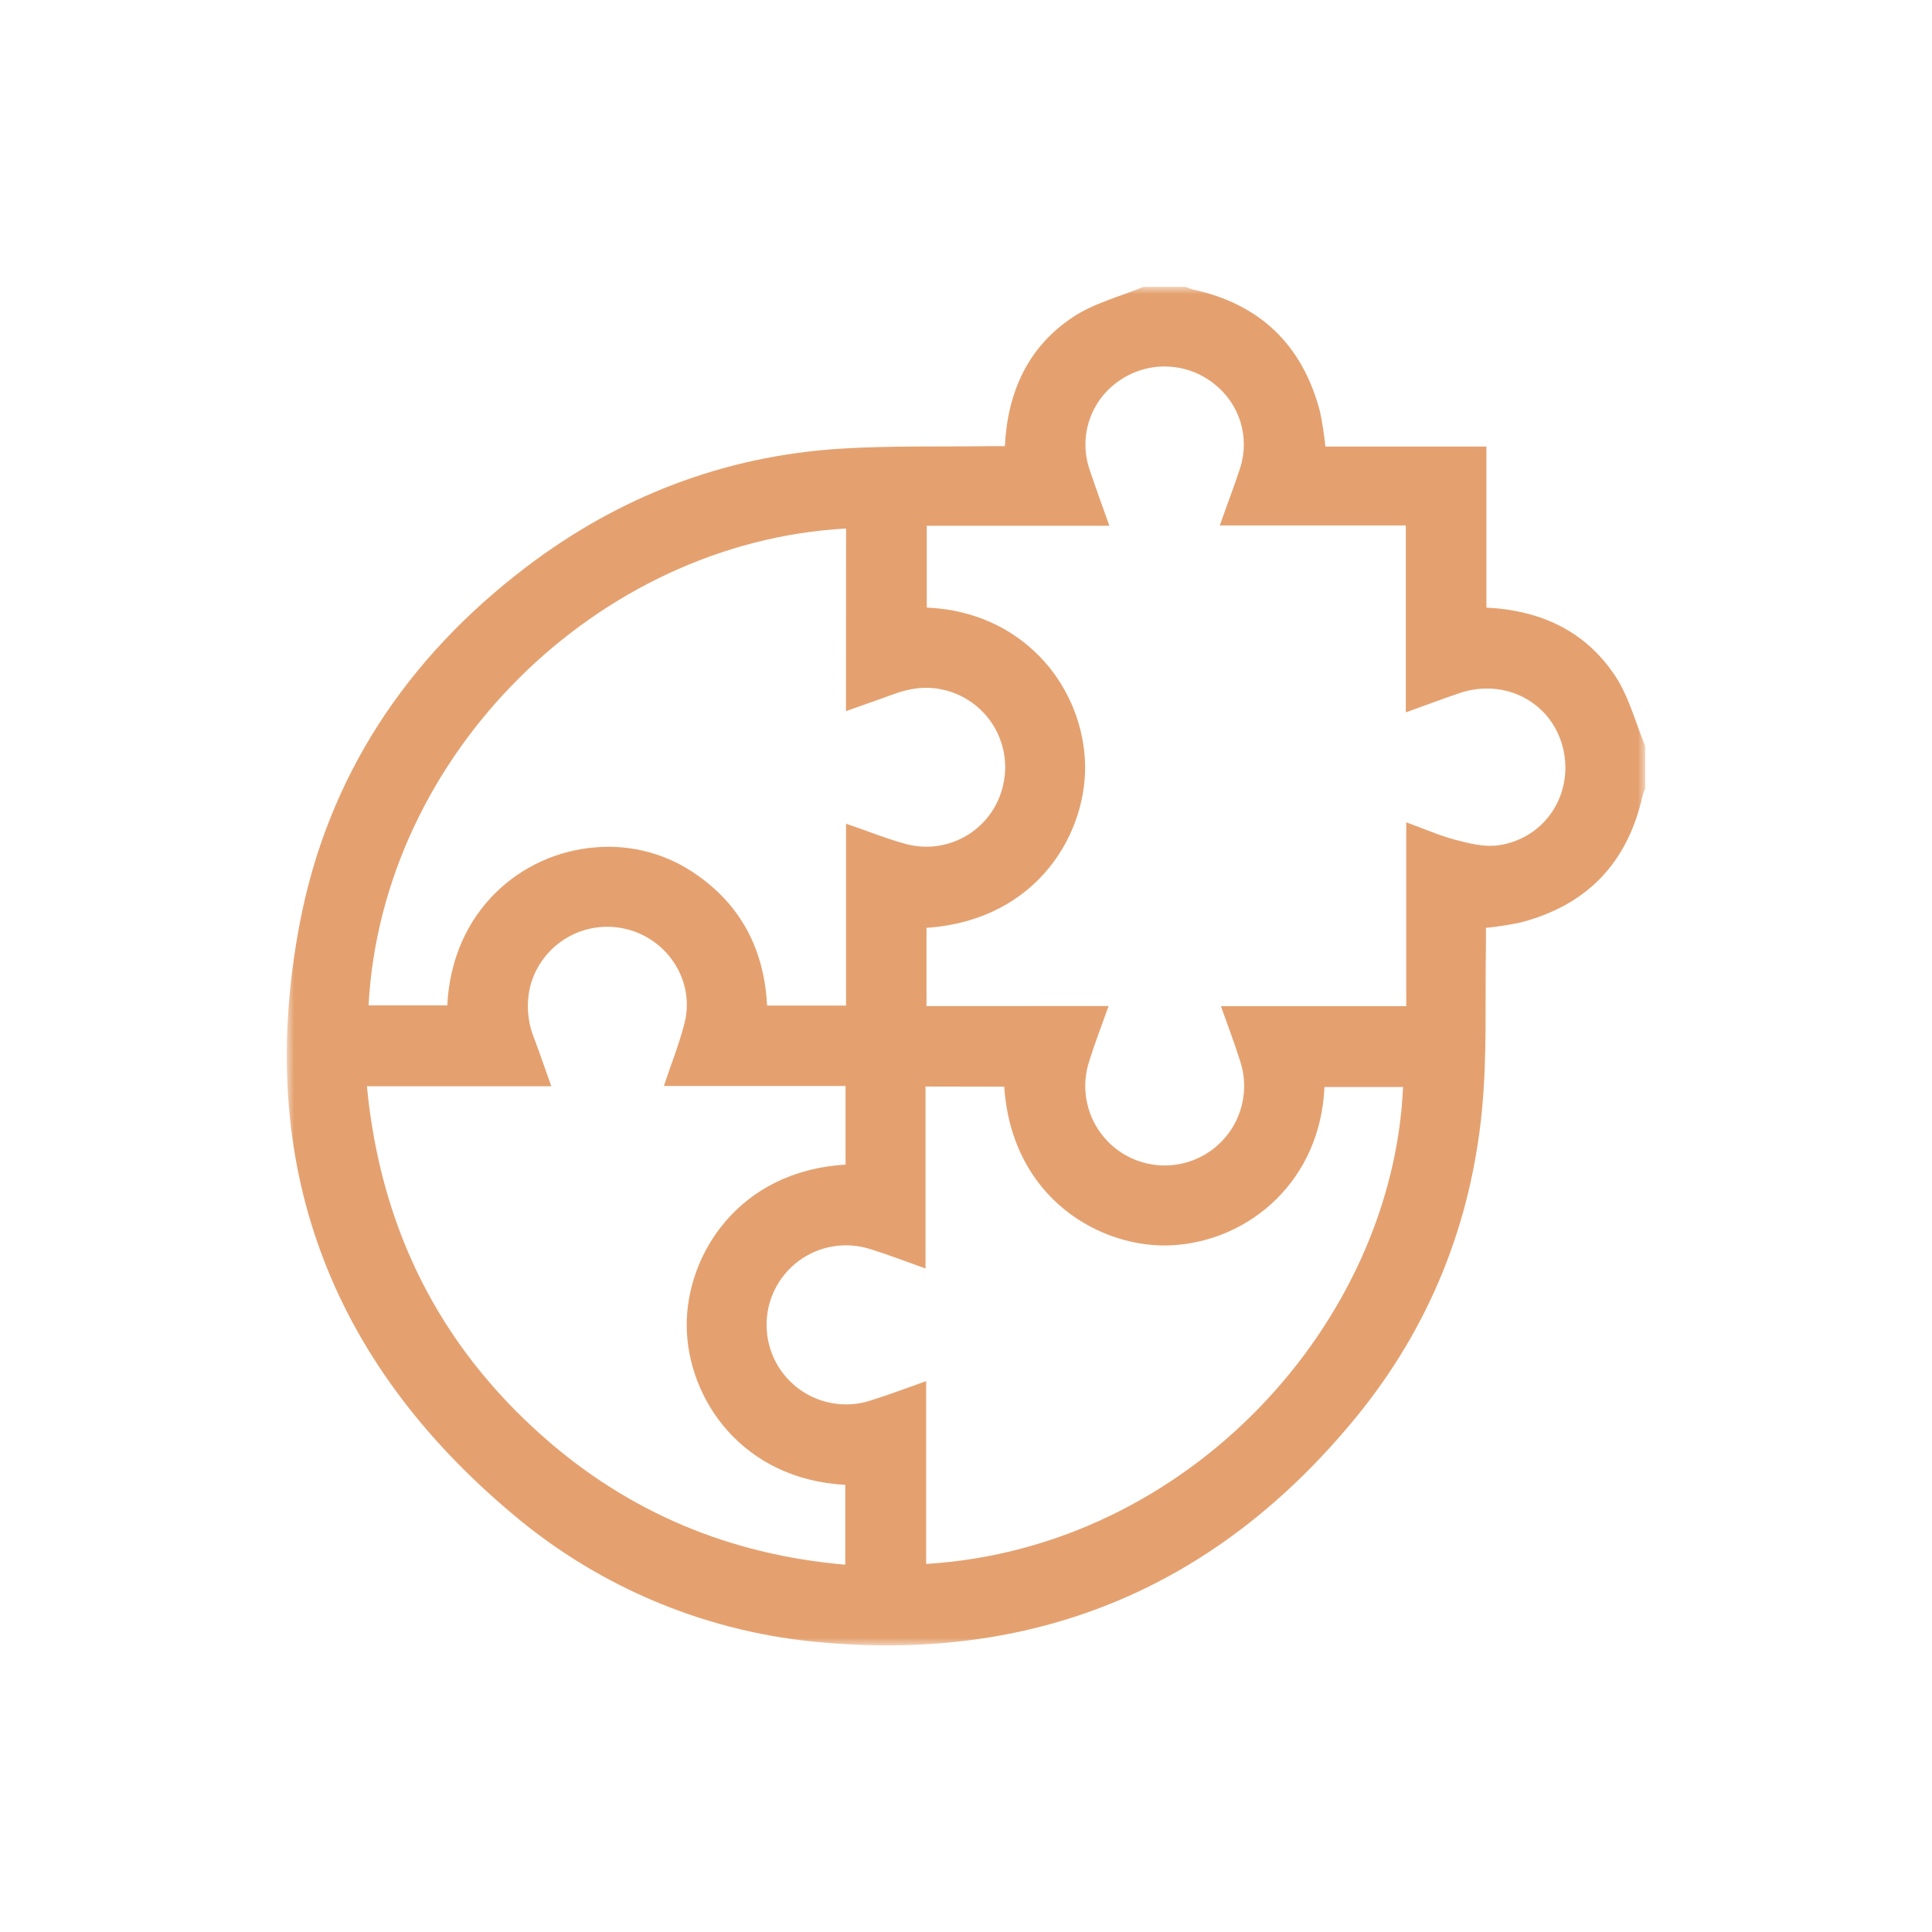 <?xml version="1.0" encoding="UTF-8"?> <svg xmlns="http://www.w3.org/2000/svg" width="128" height="128" viewBox="0 0 128 128" fill="none"><g id="develop_new_skills_global"><g id="Clip path group"><mask id="mask0_499_264" style="mask-type:luminance" maskUnits="userSpaceOnUse" x="19" y="19" width="90" height="90"><g id="clip0_2507_36"><path id="Vector" d="M109 19H19V109H109V19Z" fill="white"></path></g></mask><g mask="url(#mask0_499_264)"><g id="Group"><path id="Vector_2" d="M108.998 49.429V52.249C108.931 52.402 108.874 52.559 108.826 52.719C107.828 57.184 105.128 59.987 100.709 61.126C99.961 61.281 99.206 61.397 98.446 61.474C98.446 61.885 98.446 62.264 98.446 62.649C98.381 66.251 98.533 69.875 98.193 73.458C97.476 81.043 94.72 87.911 89.899 93.826C80.79 104.996 68.97 110.074 54.601 108.826C47.03 108.219 39.838 105.261 34.029 100.367C21.772 90.118 16.879 77.011 19.841 61.27C21.688 51.457 26.948 43.581 34.878 37.556C40.986 32.913 47.922 30.23 55.604 29.731C58.934 29.518 62.279 29.607 65.618 29.558H66.574C66.757 25.913 68.143 22.938 71.13 20.979C72.509 20.074 74.203 19.649 75.756 19.005H78.575C78.701 19.07 78.832 19.123 78.967 19.165C83.469 20.119 86.293 22.837 87.456 27.276C87.614 28.039 87.733 28.81 87.811 29.586H98.479V40.256C102.109 40.435 105.074 41.83 107.031 44.814C107.933 46.187 108.356 47.879 108.998 49.429ZM73.448 66.653C72.979 67.971 72.523 69.141 72.154 70.337C71.897 71.135 71.835 71.983 71.971 72.81C72.108 73.637 72.44 74.419 72.941 75.092C73.441 75.765 74.094 76.308 74.846 76.678C75.599 77.047 76.428 77.231 77.266 77.215C78.089 77.199 78.897 76.99 79.624 76.605C80.352 76.221 80.979 75.671 81.455 75C81.932 74.329 82.245 73.555 82.368 72.741C82.492 71.928 82.423 71.096 82.167 70.314C81.796 69.12 81.343 67.95 80.889 66.662H93.167V54.481C94.342 54.907 95.387 55.37 96.482 55.656C97.396 55.891 98.399 56.14 99.302 55.999C102.436 55.529 104.32 52.51 103.531 49.479C102.762 46.511 99.696 44.908 96.694 45.921C95.538 46.314 94.396 46.746 93.139 47.197V34.812H80.816C81.286 33.472 81.756 32.246 82.167 30.998C82.481 30.015 82.489 28.96 82.189 27.973C81.888 26.986 81.295 26.113 80.487 25.471C79.608 24.75 78.519 24.334 77.383 24.286C76.247 24.237 75.126 24.558 74.188 25.201C73.243 25.831 72.535 26.759 72.175 27.837C71.816 28.914 71.825 30.081 72.203 31.153C72.603 32.363 73.049 33.557 73.5 34.833H61.4V40.254C67.61 40.507 71.578 45.221 71.877 50.303C72.152 54.965 68.881 60.96 61.384 61.472V66.655L73.448 66.653ZM61.318 71.985V84.041C60.028 83.585 58.858 83.127 57.663 82.758C56.865 82.501 56.017 82.439 55.19 82.576C54.363 82.713 53.58 83.045 52.908 83.546C52.236 84.047 51.693 84.701 51.324 85.454C50.956 86.207 50.773 87.038 50.79 87.876C50.805 88.7 51.013 89.509 51.398 90.237C51.782 90.966 52.332 91.594 53.004 92.071C53.675 92.549 54.449 92.862 55.264 92.985C56.078 93.109 56.91 93.039 57.693 92.782C58.887 92.411 60.057 91.96 61.361 91.504V103.615C78.746 102.557 92.267 87.636 92.956 72.018H87.749C87.486 78.181 82.841 82.192 77.699 82.5C73.037 82.777 67.037 79.483 66.532 71.994L61.318 71.985ZM56.055 35.016C39.569 35.918 25.306 50.017 24.418 66.608H29.634C29.939 60.33 34.553 56.537 39.405 56.143C41.855 55.921 44.302 56.598 46.289 58.048C49.221 60.144 50.64 63.077 50.823 66.623H56.053V54.575C57.463 55.045 58.727 55.574 60.047 55.924C60.722 56.102 61.425 56.142 62.115 56.043C62.806 55.944 63.469 55.707 64.066 55.346C64.663 54.986 65.182 54.509 65.591 53.944C66.001 53.38 66.292 52.738 66.449 52.059C66.613 51.381 66.64 50.677 66.529 49.989C66.417 49.301 66.17 48.641 65.802 48.049C65.434 47.457 64.951 46.944 64.383 46.541C63.814 46.137 63.171 45.851 62.491 45.698C61.316 45.425 60.228 45.609 59.136 46.015C58.142 46.384 57.139 46.72 56.048 47.115L56.055 35.016ZM56.02 77.161V71.949H43.982C44.466 70.495 45.004 69.163 45.351 67.783C46.056 65.018 44.257 62.21 41.465 61.547C40.126 61.225 38.714 61.44 37.531 62.146C36.348 62.851 35.488 63.992 35.134 65.323C34.849 66.498 34.946 67.732 35.411 68.848C35.785 69.842 36.128 70.85 36.525 71.966H24.308C25.207 81.301 29.042 89.058 36.01 95.205C41.712 100.236 48.394 103.008 56.001 103.664V98.377C49.167 98.003 45.563 92.702 45.497 87.899C45.436 83.148 48.934 77.572 56.02 77.161Z" fill="#E4A16F"></path></g></g></g></g></svg> 